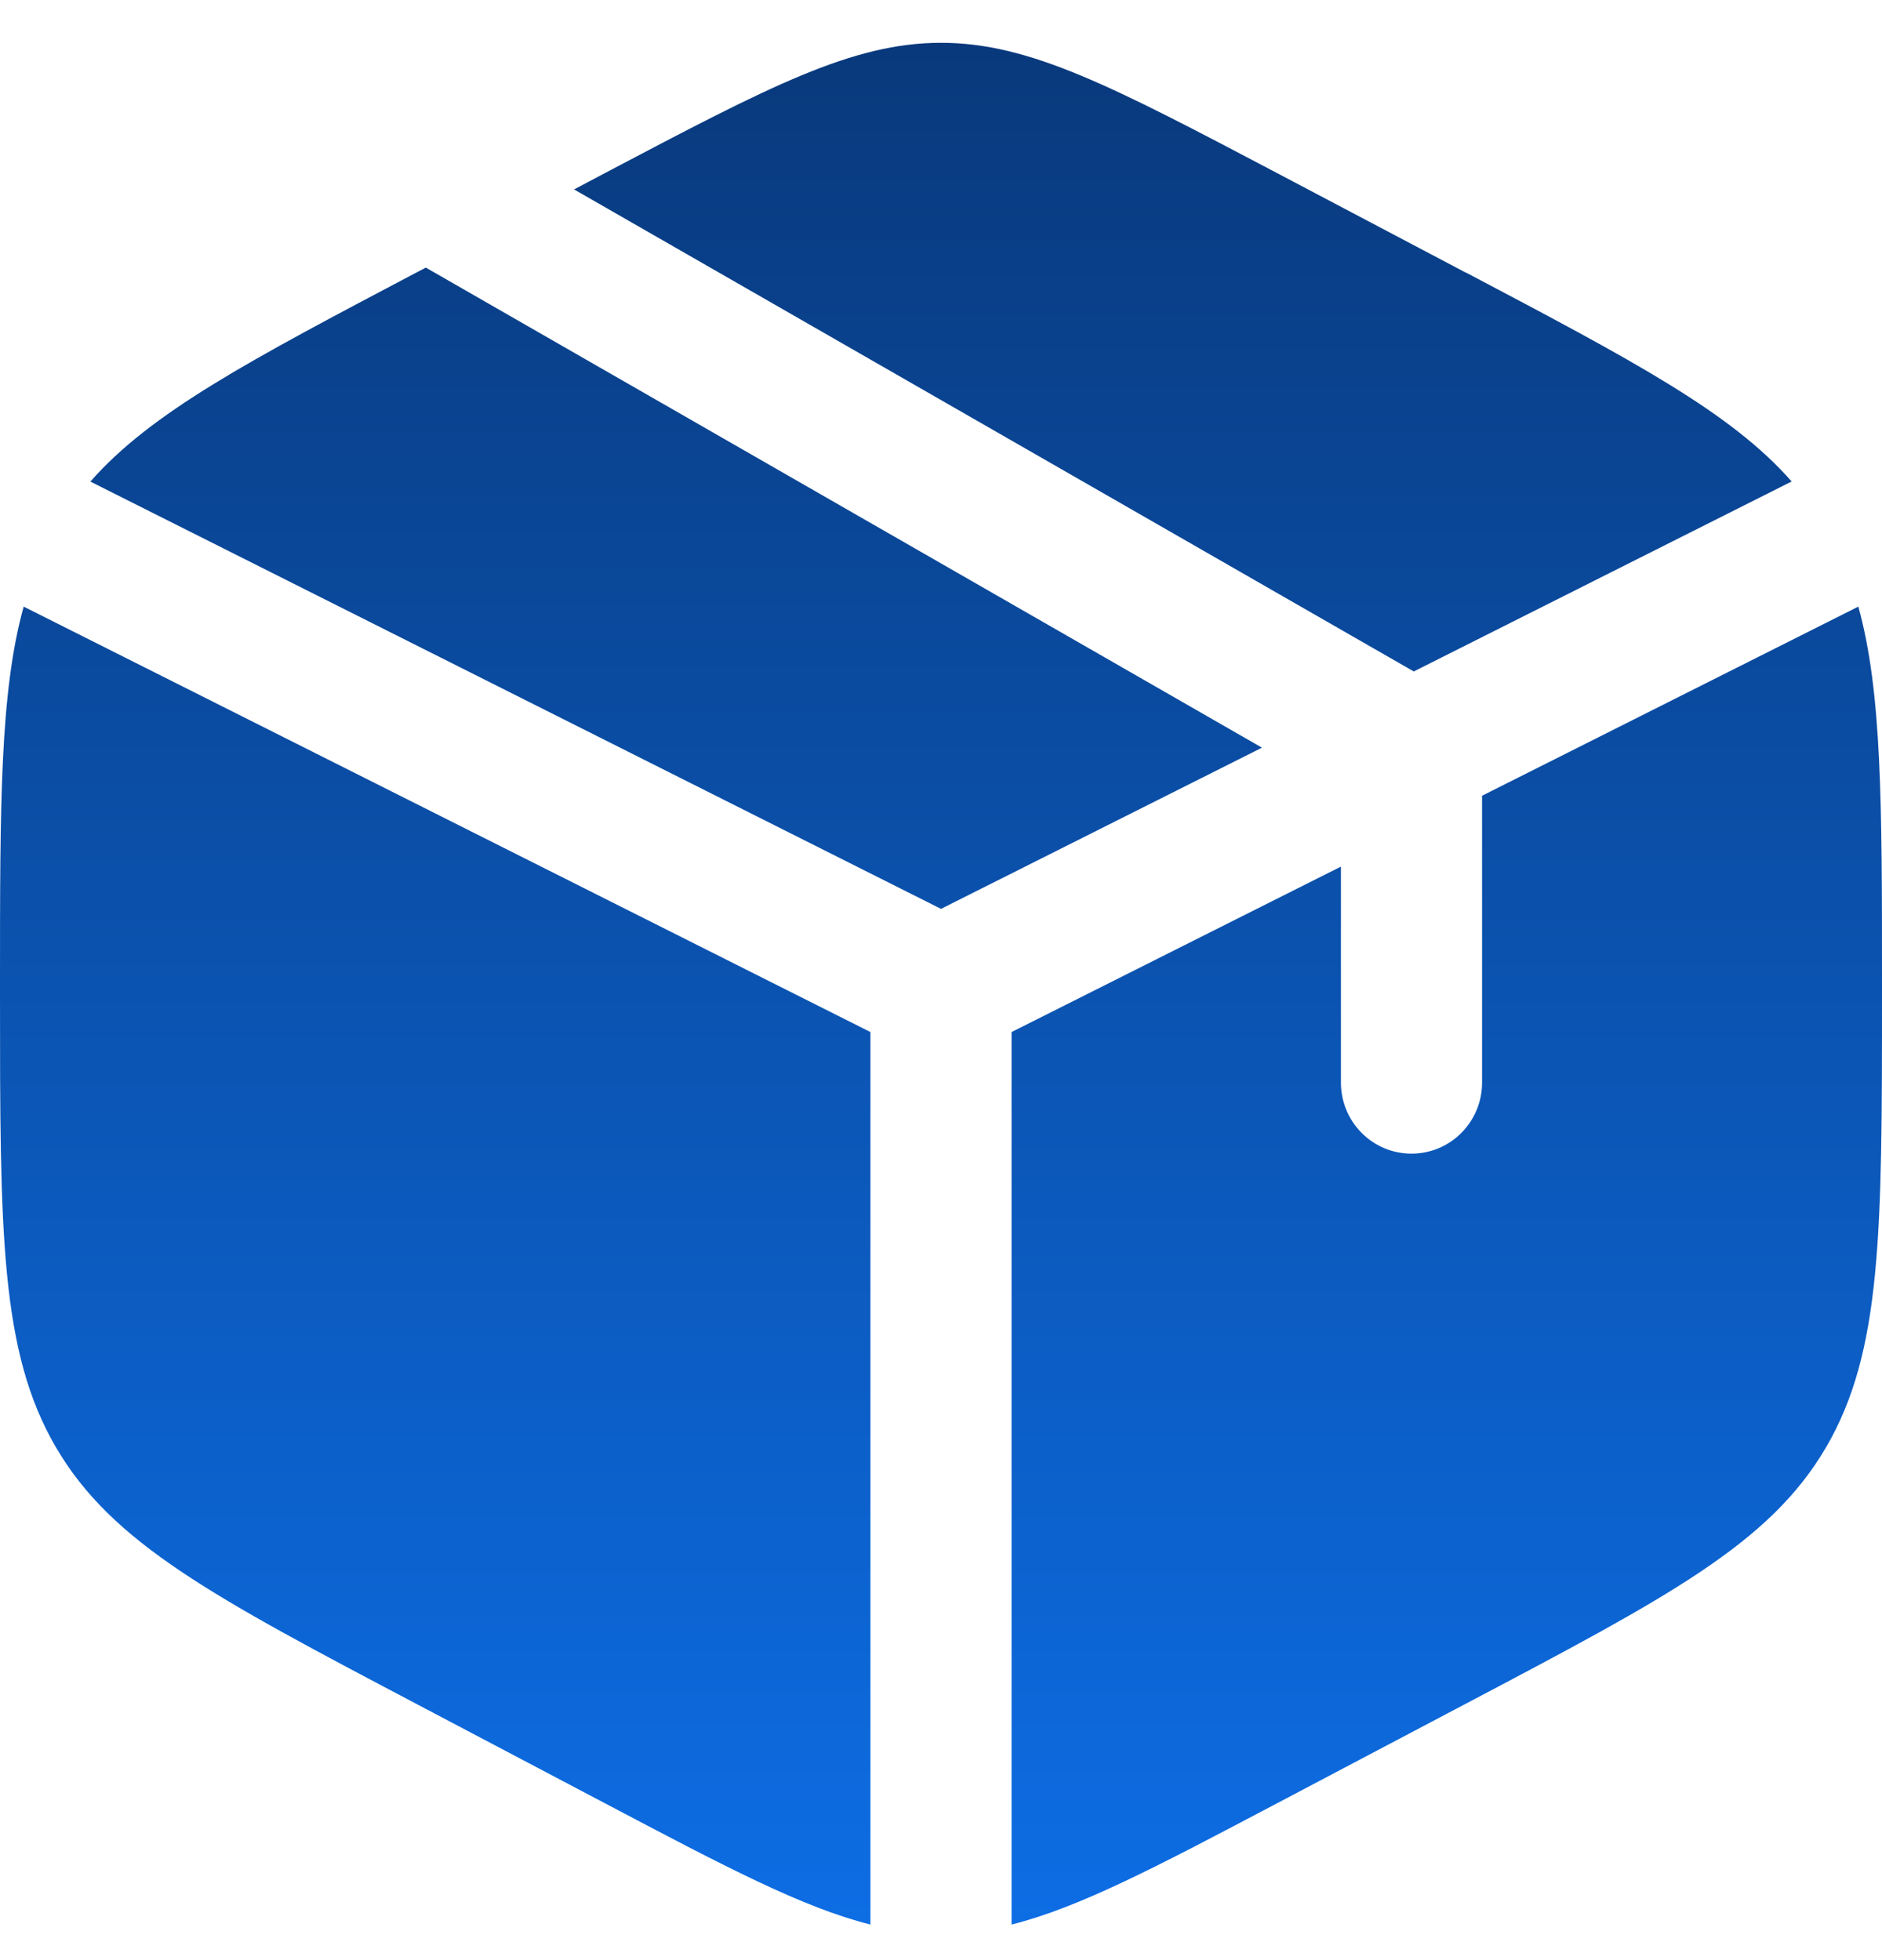 <svg width="24" height="25" viewBox="0 0 24 25" fill="none" xmlns="http://www.w3.org/2000/svg">
<path d="M18.694 3.478L16.294 2.212C14.186 1.102 13.133 0.546 12 0.546C10.867 0.546 9.814 1.101 7.706 2.212L7.321 2.416L18.029 8.564L22.848 6.141C22.073 5.258 20.822 4.599 18.694 3.476M23.698 7.737L18.9 10.149V13.81C18.9 14.049 18.805 14.279 18.636 14.449C18.468 14.619 18.239 14.714 18 14.714C17.761 14.714 17.532 14.619 17.364 14.449C17.195 14.279 17.1 14.049 17.1 13.81V11.053L12.9 13.163V24.546C13.762 24.33 14.742 23.814 16.294 22.995L18.694 21.729C21.275 20.368 22.566 19.688 23.284 18.464C24 17.241 24 15.718 24 12.676V12.535C24 10.252 24 8.825 23.698 7.737ZM11.1 24.546V13.163L0.302 7.737C9.75349e-08 8.825 0 10.252 0 12.533V12.674C0 15.718 -1.30047e-07 17.241 0.716 18.464C1.434 19.688 2.725 20.369 5.306 21.73L7.706 22.995C9.258 23.814 10.238 24.33 11.1 24.546ZM1.152 6.142L12 11.592L16.093 9.536L5.43 3.413L5.306 3.478C3.179 4.6 1.927 5.259 1.152 6.143" fill="url(#paint0_linear_1868_21171)"/>
<defs>
<linearGradient id="paint0_linear_1868_21171" x1="12" y1="0.546" x2="12" y2="24.546" gradientUnits="userSpaceOnUse">
<stop stop-color="#09397C"/>
<stop offset="1" stop-color="#0D6DE4"/>
</linearGradient>
</defs>
</svg>
